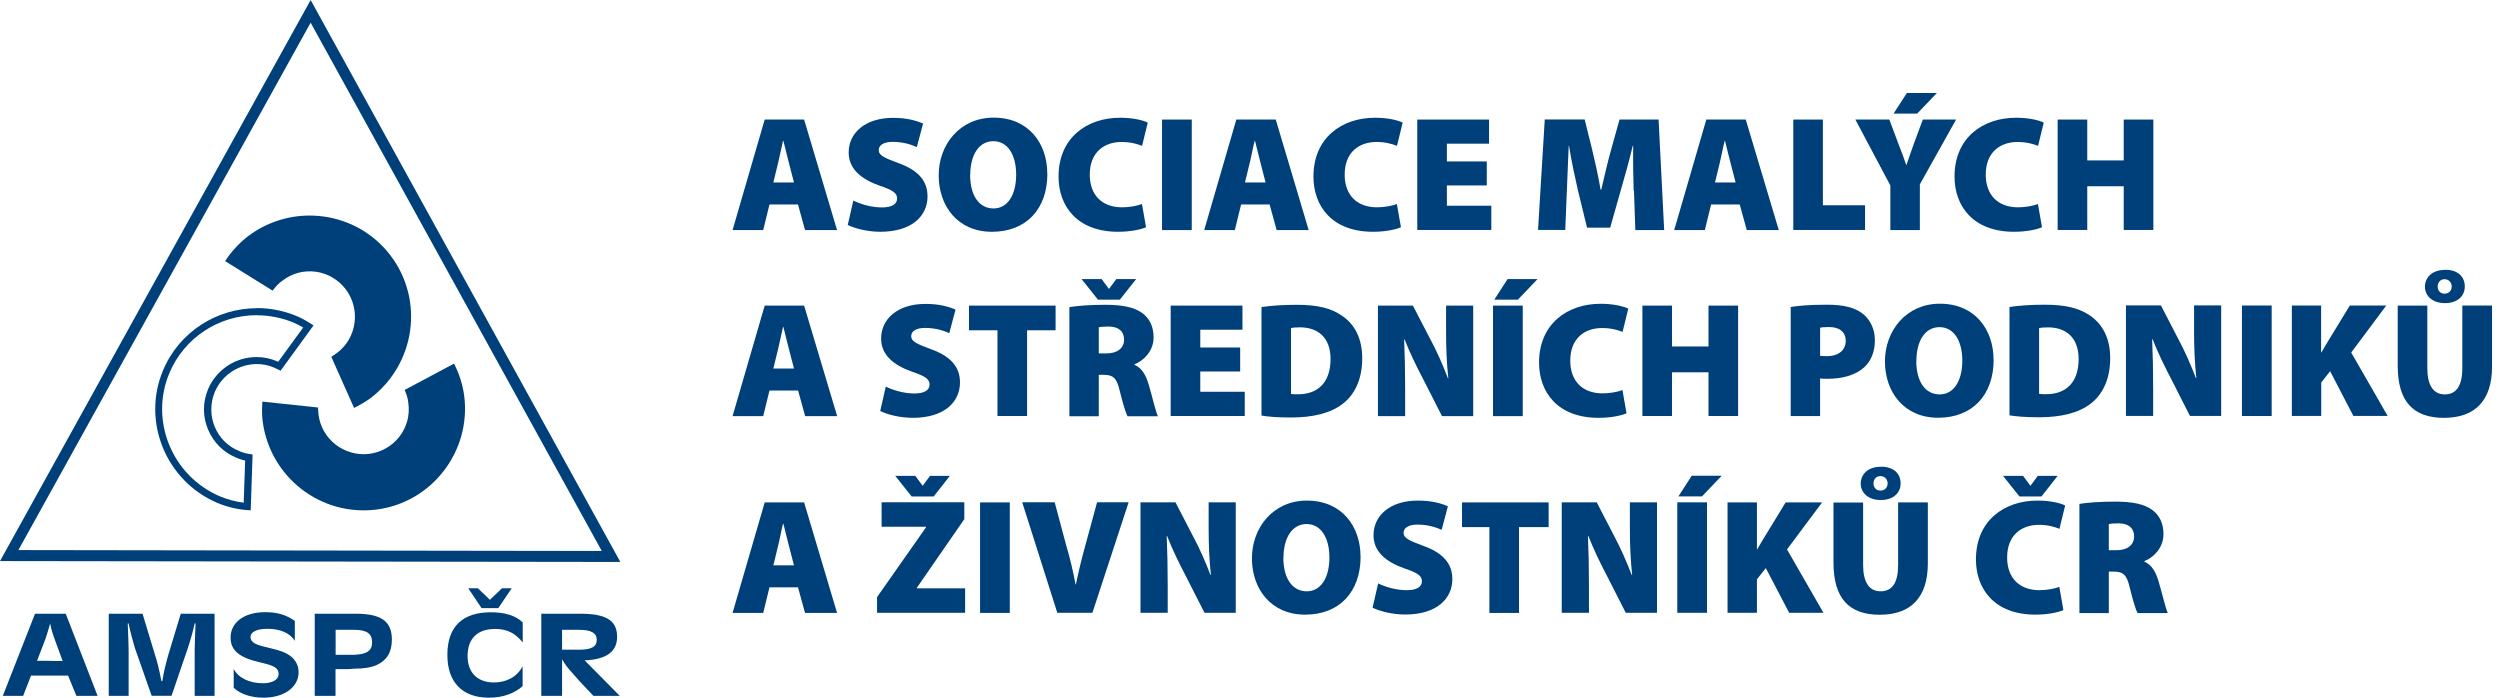 <svg width="215" height="60" viewBox="0 0 215 60" fill="none" xmlns="http://www.w3.org/2000/svg">
<path d="M66.175 17.584L65.636 19.787H63L65.764 10.282H69.154L71.987 19.787H69.233L68.626 17.584H66.166H66.175ZM68.282 15.695L67.841 13.991C67.703 13.453 67.517 12.679 67.37 12.112H67.34C67.203 12.679 67.056 13.462 66.919 14.001L66.507 15.694H68.271L68.282 15.695Z" fill="#00407A"/>
<path d="M73.378 17.242C73.956 17.535 74.906 17.839 75.847 17.839C76.719 17.839 77.151 17.545 77.151 17.066C77.151 16.586 76.73 16.332 75.652 15.97C74.044 15.402 72.986 14.521 72.986 13.111C72.986 11.437 74.397 10.136 76.798 10.136C77.945 10.136 78.749 10.351 79.385 10.625L78.846 12.651C78.435 12.465 77.729 12.2 76.769 12.2C75.994 12.2 75.573 12.484 75.573 12.905C75.573 13.385 76.082 13.581 77.278 14.031C78.984 14.648 79.767 15.568 79.767 16.89C79.767 18.525 78.483 19.933 75.701 19.933C74.554 19.933 73.447 19.621 72.908 19.346L73.388 17.242H73.378Z" fill="#00407A"/>
<path d="M90.075 14.932C90.075 17.996 88.243 19.934 85.303 19.934C82.362 19.934 80.727 17.722 80.727 15.078C80.727 12.435 82.549 10.116 85.45 10.116C88.507 10.116 90.066 12.387 90.066 14.922M83.432 15.049C83.432 16.82 84.206 17.927 85.441 17.927C86.675 17.927 87.39 16.733 87.39 15.02C87.39 13.307 86.655 12.142 85.431 12.142C84.205 12.142 83.441 13.297 83.441 15.05" fill="#00407A"/>
<path d="M98.561 19.542C98.198 19.709 97.306 19.933 96.16 19.933C92.603 19.933 91.035 17.702 91.035 15.186C91.035 11.828 93.495 10.125 96.327 10.125C97.424 10.125 98.316 10.34 98.708 10.546L98.218 12.543C97.796 12.377 97.219 12.21 96.454 12.21C94.984 12.21 93.72 13.071 93.72 15.019C93.72 16.752 94.749 17.829 96.503 17.829C97.121 17.829 97.816 17.702 98.209 17.545L98.561 19.552V19.542H98.561Z" fill="#00407A"/>
<path d="M102.491 10.282H99.934V19.787H102.491V10.282Z" fill="#00407A"/>
<path d="M106.735 17.584L106.196 19.787H103.561L106.324 10.282H109.715L112.546 19.787H109.793L109.186 17.584H106.726H106.735ZM108.841 15.695L108.4 13.991C108.263 13.453 108.077 12.679 107.93 12.112H107.9C107.753 12.679 107.616 13.462 107.479 14.001L107.067 15.694H108.831L108.841 15.695Z" fill="#00407A"/>
<path d="M120.483 19.542C120.12 19.709 119.229 19.933 118.082 19.933C114.524 19.933 112.957 17.702 112.957 15.186C112.957 11.828 115.416 10.125 118.249 10.125C119.346 10.125 120.238 10.34 120.63 10.546L120.14 12.543C119.718 12.377 119.14 12.21 118.376 12.21C116.906 12.21 115.642 13.071 115.642 15.019C115.642 16.752 116.671 17.829 118.425 17.829C119.043 17.829 119.738 17.702 120.131 17.545L120.483 19.552L120.483 19.542Z" fill="#00407A"/>
<path d="M127.863 15.949H124.432V17.692H128.254V19.777H121.885V10.282H128.058V12.356H124.432V13.884H127.863V15.949Z" fill="#00407A"/>
<path d="M140.493 16.38C140.464 15.293 140.435 14.031 140.454 12.543H140.415C140.121 13.796 139.718 15.226 139.415 16.263L138.475 19.582H136.485L135.682 16.283C135.447 15.255 135.143 13.846 134.937 12.543H134.908C134.849 13.885 134.79 15.294 134.751 16.38L134.614 19.777H132.271L132.85 10.272H136.28L136.916 12.827C137.171 13.884 137.455 15.157 137.651 16.312H137.71C137.975 15.158 138.287 13.816 138.572 12.818L139.277 10.282H142.639L143.119 19.788H140.639L140.522 16.391L140.493 16.38Z" fill="#00407A"/>
<path d="M147.156 17.584L146.616 19.787H143.98L146.744 10.282H150.135L152.976 19.787H150.223L149.615 17.584H147.156ZM149.263 15.695L148.821 13.991C148.674 13.453 148.498 12.679 148.351 12.112H148.322C148.176 12.679 148.037 13.462 147.901 14.001L147.49 15.694H149.253L149.263 15.695Z" fill="#00407A"/>
<path d="M154.223 10.282H156.769V17.653H160.395V19.777H154.223V10.282Z" fill="#00407A"/>
<path d="M162.57 19.787V15.95L159.562 10.282H162.483L163.285 12.426C163.55 13.091 163.726 13.571 163.932 14.178H163.961C164.147 13.6 164.344 13.082 164.568 12.426L165.364 10.282H168.224L165.108 15.852V19.787H162.57ZM166.569 8L164.874 9.772H162.846L163.991 8H166.579H166.569Z" fill="#00407A"/>
<path d="M175.614 19.542C175.252 19.709 174.361 19.933 173.215 19.933C169.656 19.933 168.09 17.702 168.09 15.186C168.09 11.828 170.538 10.125 173.381 10.125C174.477 10.125 175.37 10.34 175.762 10.546L175.273 12.543C174.85 12.377 174.271 12.21 173.507 12.21C172.038 12.21 170.774 13.071 170.774 15.019C170.774 16.752 171.803 17.829 173.556 17.829C174.175 17.829 174.87 17.702 175.262 17.545L175.614 19.552V19.542Z" fill="#00407A"/>
<path d="M179.505 10.282V13.796H182.64V10.282H185.189V19.777H182.64V16.018H179.505V19.777H176.957V10.282H179.505Z" fill="#00407A"/>
<path d="M66.175 33.584L65.636 35.787H63L65.764 26.282H69.154L71.996 35.787H69.243L68.635 33.584H66.175ZM68.282 31.695L67.841 29.991C67.694 29.453 67.517 28.679 67.37 28.112H67.341C67.204 28.679 67.056 29.462 66.92 30.001L66.509 31.694H68.271L68.282 31.695Z" fill="#00407A"/>
<path d="M76.17 33.242C76.747 33.535 77.699 33.839 78.639 33.839C79.511 33.839 79.943 33.545 79.943 33.066C79.943 32.586 79.52 32.332 78.443 31.97C76.836 31.402 75.776 30.521 75.776 29.111C75.776 27.437 77.188 26.136 79.589 26.136C80.736 26.136 81.54 26.351 82.176 26.625L81.638 28.651C81.227 28.465 80.52 28.201 79.56 28.201C78.786 28.201 78.365 28.484 78.365 28.905C78.365 29.385 78.874 29.581 80.07 30.031C81.776 30.648 82.559 31.568 82.559 32.89C82.559 34.525 81.274 35.934 78.492 35.934C77.345 35.934 76.237 35.621 75.699 35.346L76.179 33.242H76.17Z" fill="#00407A"/>
<path d="M85.783 28.405H83.334V26.282H90.781V28.405H88.331V35.777H85.783V28.405Z" fill="#00407A"/>
<path d="M91.978 26.409C92.693 26.292 93.78 26.213 95.054 26.213C96.503 26.213 97.553 26.409 98.269 26.948C98.875 27.418 99.209 28.093 99.209 29.023C99.209 30.207 98.315 31.049 97.572 31.324V31.382C98.208 31.647 98.542 32.253 98.788 33.076C99.081 34.045 99.393 35.434 99.581 35.797H96.963C96.826 35.514 96.583 34.779 96.297 33.615C96.043 32.469 95.691 32.235 94.907 32.235H94.496V35.797H91.967V26.419L91.978 26.409ZM94.427 25.773L93.015 24.001H94.741L95.356 24.833H95.385L96.003 24.001H97.709L96.308 25.773H94.418H94.427ZM94.496 30.393H95.162C96.122 30.393 96.67 29.913 96.67 29.209C96.67 28.504 96.21 28.092 95.357 28.083C94.877 28.083 94.624 28.112 94.496 28.141V30.393Z" fill="#00407A"/>
<path d="M106.655 31.949H103.225V33.692H107.048V35.777H100.678V26.282H106.851V28.356H103.225V29.884H106.655V31.949Z" fill="#00407A"/>
<path d="M108.479 26.409C109.302 26.282 110.38 26.213 111.517 26.213C113.339 26.213 114.487 26.507 115.427 27.163C116.475 27.878 117.151 29.062 117.151 30.814C117.151 32.743 116.417 34.005 115.485 34.719C114.438 35.542 112.888 35.905 111.026 35.905C109.802 35.905 108.979 35.827 108.489 35.738V26.419L108.479 26.409ZM111.026 33.878C111.154 33.908 111.389 33.908 111.565 33.908C113.211 33.937 114.427 33.017 114.427 30.872C114.427 29.022 113.329 28.151 111.8 28.151C111.389 28.151 111.154 28.181 111.026 28.211V33.878Z" fill="#00407A"/>
<path d="M118.502 35.787V26.282H121.51L123.021 29.199C123.539 30.149 124.099 31.411 124.52 32.528H124.559C124.412 31.275 124.363 29.944 124.363 28.524V26.282H126.695V35.788H124.011L122.403 32.624C121.864 31.606 121.246 30.344 120.794 29.188H120.756C120.814 30.471 120.843 31.91 120.843 33.446V35.785H118.511H118.502V35.787Z" fill="#00407A"/>
<path d="M130.956 35.787H128.4V26.282H130.956V35.787ZM132.231 24L130.536 25.772H128.508L129.653 24H132.24H132.231Z" fill="#00407A"/>
<path d="M139.883 35.542C139.522 35.709 138.631 35.934 137.484 35.934C133.926 35.934 132.359 33.702 132.359 31.186C132.359 27.828 134.818 26.125 137.65 26.125C138.748 26.125 139.64 26.34 140.032 26.546L139.542 28.543C139.12 28.377 138.542 28.21 137.777 28.21C136.309 28.21 135.043 29.071 135.043 31.019C135.043 32.752 136.072 33.829 137.825 33.829C138.442 33.829 139.139 33.702 139.531 33.545L139.883 35.552V35.542Z" fill="#00407A"/>
<path d="M143.794 26.282V29.796H146.93V26.282H149.478V35.777H146.93V32.018H143.794V35.777H141.246V26.282H143.794Z" fill="#00407A"/>
<path d="M154 26.401C154.696 26.283 155.695 26.205 157.145 26.205C158.517 26.205 159.487 26.44 160.153 26.949C160.8 27.429 161.241 28.27 161.241 29.25C161.241 30.229 160.918 31.051 160.32 31.59C159.546 32.284 158.429 32.578 157.145 32.578C156.91 32.578 156.685 32.569 156.528 32.549V35.779H154V26.401ZM156.529 30.6C156.666 30.61 156.843 30.63 157.107 30.63C158.106 30.63 158.733 30.121 158.733 29.308C158.733 28.603 158.253 28.124 157.293 28.124C156.91 28.124 156.656 28.154 156.529 28.182V30.61V30.6Z" fill="#00407A"/>
<path d="M171.454 30.924C171.454 33.978 169.622 35.926 166.681 35.926C163.741 35.926 162.105 33.714 162.105 31.081C162.105 28.448 163.928 26.118 166.829 26.118C169.886 26.118 171.445 28.389 171.445 30.925M164.8 31.042C164.8 32.813 165.574 33.919 166.809 33.919C168.043 33.919 168.759 32.726 168.759 31.012C168.759 29.299 168.024 28.134 166.799 28.134C165.574 28.134 164.81 29.29 164.81 31.042" fill="#00407A"/>
<path d="M172.805 26.401C173.628 26.274 174.706 26.205 175.842 26.205C177.665 26.205 178.802 26.498 179.752 27.145C180.801 27.87 181.477 29.054 181.477 30.797C181.477 32.726 180.742 33.988 179.811 34.703C178.762 35.525 177.214 35.887 175.353 35.887C174.128 35.887 173.304 35.8 172.815 35.721V26.401H172.805ZM175.362 33.87C175.49 33.9 175.725 33.9 175.901 33.9C177.557 33.929 178.762 33.008 178.762 30.875C178.762 29.024 177.665 28.154 176.137 28.154C175.725 28.154 175.49 28.183 175.362 28.213V33.88V33.87Z" fill="#00407A"/>
<path d="M182.83 35.769V26.264H185.839L187.348 29.181C187.867 30.131 188.416 31.394 188.847 32.51H188.886C188.749 31.257 188.69 29.925 188.69 28.506V26.264H191.022V35.77H188.337L186.73 32.608C186.192 31.59 185.574 30.327 185.123 29.172H185.084C185.143 30.454 185.172 31.893 185.172 33.43V35.769H182.84H182.83Z" fill="#00407A"/>
<path d="M195.364 26.274H192.807V35.778H195.364V26.274Z" fill="#00407A"/>
<path d="M197.088 26.274H199.616V30.306H199.646C199.841 29.954 200.057 29.602 200.263 29.259L202.085 26.274H205.221L202.203 30.317L205.339 35.77H202.39L200.391 31.923L199.627 32.892V35.77H197.099V26.264L197.088 26.274Z" fill="#00407A"/>
<path d="M208.75 26.274V31.658C208.75 33.097 209.249 33.919 210.249 33.919C211.249 33.919 211.759 33.175 211.759 31.658V26.274H214.316V31.52C214.316 34.458 212.847 35.935 210.181 35.935C207.516 35.935 206.203 34.506 206.203 31.452V26.283H208.761L208.75 26.274ZM210.278 23.2C211.425 23.2 211.973 23.836 211.973 24.639C211.973 25.442 211.366 26.068 210.268 26.068C209.171 26.068 208.544 25.432 208.544 24.658C208.544 23.884 209.142 23.21 210.268 23.21H210.278V23.2ZM210.22 24.013C209.837 24.013 209.641 24.326 209.641 24.648C209.641 24.972 209.857 25.256 210.229 25.256C210.602 25.256 210.847 24.982 210.847 24.648C210.847 24.316 210.621 24.013 210.229 24.013H210.22Z" fill="#00407A"/>
<path d="M66.175 50.509L65.636 52.712H63L65.764 43.207H69.154L71.987 52.712H69.233L68.626 50.509H66.166H66.175ZM68.282 48.621L67.841 46.917C67.704 46.379 67.517 45.606 67.37 45.037H67.341C67.194 45.606 67.057 46.388 66.92 46.926L66.508 48.62H68.272L68.282 48.621Z" fill="#00407A"/>
<path d="M75.426 51.353L79.629 45.361V45.302H75.818V43.197H82.932V44.646L78.855 50.539V50.598H83V52.702H75.426V51.353ZM78.404 42.698L76.992 40.927H78.717L79.335 41.759H79.364L79.981 40.927H81.687L80.296 42.698H78.404Z" fill="#00407A"/>
<path d="M86.842 43.207H84.285V52.712H86.842V43.207Z" fill="#00407A"/>
<path d="M90.928 52.702L87.91 43.197H90.703L91.703 46.937C92.016 47.993 92.272 49.042 92.497 50.264H92.526C92.771 49.09 93.035 47.993 93.32 46.976L94.349 43.197H97.063L93.947 52.702H90.939H90.928Z" fill="#00407A"/>
<path d="M98.082 52.703V43.198H101.09L102.6 46.115C103.119 47.065 103.677 48.328 104.1 49.443H104.138C104 48.19 103.943 46.859 103.943 45.44V43.198H106.275V52.703H103.589L101.981 49.541C101.444 48.523 100.826 47.26 100.374 46.105H100.335C100.394 47.387 100.423 48.826 100.423 50.363V52.702H98.091L98.082 52.703Z" fill="#00407A"/>
<path d="M117.013 47.857C117.013 50.911 115.181 52.86 112.242 52.86C109.301 52.86 107.666 50.648 107.666 48.015C107.666 45.381 109.488 43.051 112.389 43.051C115.447 43.051 117.005 45.323 117.005 47.858M110.37 47.975C110.37 49.747 111.145 50.853 112.379 50.853C113.614 50.853 114.329 49.659 114.329 47.946C114.329 46.233 113.595 45.068 112.368 45.068C111.145 45.068 110.379 46.223 110.379 47.975" fill="#00407A"/>
<path d="M118.514 50.168C119.091 50.461 120.043 50.755 120.981 50.755C121.855 50.755 122.286 50.461 122.286 49.981C122.286 49.502 121.866 49.248 120.786 48.885C119.179 48.317 118.122 47.436 118.122 46.026C118.122 44.352 119.532 43.05 121.933 43.05C123.079 43.05 123.884 43.265 124.519 43.539L123.982 45.566C123.57 45.38 122.864 45.115 121.904 45.115C121.13 45.115 120.709 45.4 120.709 45.82C120.709 46.3 121.218 46.495 122.414 46.946C124.12 47.563 124.903 48.483 124.903 49.804C124.903 51.439 123.619 52.849 120.837 52.849C119.689 52.849 118.582 52.536 118.043 52.262L118.523 50.157L118.514 50.168Z" fill="#00407A"/>
<path d="M128.087 45.331H125.734V43.207H133.183V45.331H130.634V52.713H128.087V45.331Z" fill="#00407A"/>
<path d="M134.309 52.703V43.198H137.317L138.827 46.115C139.345 47.065 139.894 48.328 140.325 49.443H140.365C140.228 48.19 140.169 46.859 140.169 45.44V43.198H142.502V52.703H139.816L138.209 49.542C137.67 48.523 137.054 47.261 136.602 46.105H136.563C136.62 47.388 136.651 48.827 136.651 50.363V52.703H134.317H134.309Z" fill="#00407A"/>
<path d="M146.802 52.702H144.246V43.198H146.802V52.702ZM148.066 40.916L146.371 42.689H144.343L145.489 40.916H148.076H148.066Z" fill="#00407A"/>
<path d="M148.568 43.207H151.096V47.24H151.124C151.32 46.888 151.536 46.535 151.742 46.193L153.565 43.207H156.701L153.683 47.251L156.819 52.703H153.869L151.86 48.856L151.096 49.825V52.703H148.569V43.198V43.207H148.568Z" fill="#00407A"/>
<path d="M160.229 43.207V48.591C160.229 50.031 160.72 50.852 161.727 50.852C162.738 50.852 163.238 50.108 163.238 48.591V43.207H165.794V48.454C165.794 51.391 164.325 52.869 161.66 52.869C158.994 52.869 157.68 51.439 157.68 48.385V43.217H160.237L160.229 43.207ZM161.758 40.134C162.904 40.134 163.453 40.769 163.453 41.572C163.453 42.375 162.845 43.002 161.748 43.002C160.649 43.002 160.023 42.365 160.023 41.592C160.023 40.818 160.61 40.143 161.748 40.143H161.758V40.134ZM161.7 40.946C161.316 40.946 161.121 41.26 161.121 41.582C161.121 41.905 161.337 42.189 161.719 42.189C162.101 42.189 162.336 41.915 162.336 41.582C162.336 41.249 162.112 40.946 161.719 40.946H161.709H161.7Z" fill="#00407A"/>
<path d="M177.455 52.468C177.081 52.635 176.201 52.859 175.054 52.859C171.498 52.859 169.93 50.628 169.93 48.111C169.93 44.753 172.39 43.05 175.221 43.05C176.32 43.05 177.21 43.266 177.603 43.472L177.113 45.478C176.692 45.312 176.114 45.135 175.349 45.135C173.879 45.135 172.614 45.996 172.614 47.945C172.614 49.678 173.642 50.755 175.397 50.755C176.014 50.755 176.71 50.628 177.103 50.471L177.455 52.479V52.468ZM173.673 42.698L172.261 40.927H173.985L174.602 41.759H174.633L175.25 40.927H176.955L175.565 42.698H173.673Z" fill="#00407A"/>
<path d="M178.828 43.334C179.543 43.217 180.632 43.139 181.904 43.139C183.355 43.139 184.404 43.334 185.119 43.873C185.727 44.333 186.059 45.019 186.059 45.948C186.059 47.133 185.167 47.975 184.422 48.249V48.307C185.06 48.583 185.393 49.178 185.639 50.002C185.933 50.97 186.245 52.361 186.433 52.723H183.826C183.679 52.439 183.444 51.705 183.16 50.54C182.904 49.394 182.552 49.159 181.768 49.159H181.358V52.722H178.829V43.344L178.828 43.334ZM181.358 47.319H182.024C182.983 47.319 183.534 46.839 183.534 46.134C183.534 45.429 183.072 45.018 182.219 45.008C181.739 45.008 181.485 45.038 181.358 45.067V47.319Z" fill="#00407A"/>
<path d="M26.713 0L26.674 0.077L0 48.253L53.349 48.328L26.713 0ZM1.587 47.297L26.674 2.025L26.713 1.949L51.752 47.383L1.587 47.307V47.297Z" fill="#00407A"/>
<path d="M20.117 59.169C20.672 59.684 21.59 60 22.66 60C24.448 60 25.681 59.083 25.681 57.813C25.681 57.135 25.328 56.581 24.687 56.228C24.094 55.913 23.53 55.826 22.975 55.674C22.019 55.473 21.542 55.234 21.542 54.795C21.542 54.355 22.058 54.078 23.014 54.078C24.085 54.078 24.926 54.432 25.356 55.111V53.401C24.639 52.885 23.846 52.646 22.813 52.646C20.948 52.646 19.83 53.563 19.83 54.833C19.83 55.989 20.662 56.581 22.411 56.973C23.406 57.212 23.96 57.374 23.96 57.966C23.96 58.444 23.444 58.759 22.602 58.759C21.494 58.759 20.499 58.32 20.098 57.527V59.151L20.117 59.169Z" fill="#00407A"/>
<path d="M10.976 53.61H11.053C11.216 54.365 11.407 55.081 11.608 55.75L13.042 59.837H14.753L16.149 55.75C16.388 55.033 16.589 54.317 16.742 53.61H16.818C16.78 54.68 16.742 55.434 16.742 55.951V59.847H18.453V52.779H15.547L14.476 56.314C14.275 57.029 14.075 57.784 13.96 58.577H13.883C13.683 57.545 13.482 56.743 13.329 56.314L12.258 52.779H9.352V59.847H11.063V55.951C11.063 55.435 11.025 54.68 10.987 53.611" fill="#00407A"/>
<path d="M5.642 52.779H3.013L0.24 59.847H1.99L2.669 58.099H5.853L6.57 59.847H8.395L5.652 52.779H5.642ZM4.294 56.829H3.185L3.902 54.967C4.017 54.652 4.141 54.212 4.303 53.659V53.582C4.418 54.174 4.581 54.652 4.743 55.091L5.384 56.839H4.313L4.294 56.829Z" fill="#00407A"/>
<path d="M40.27 50.592L41.417 52.302H42.851L44.008 50.592H43.166L42.133 51.585L41.101 50.592H40.27Z" fill="#00407A"/>
<path d="M44.955 55.234V53.524C44.323 52.922 43.406 52.656 42.211 52.656C39.783 52.656 38.473 53.887 38.473 56.314C38.473 58.739 39.821 60 42.048 60C43.243 60 44.238 59.637 44.945 59.007V57.297C44.467 58.215 43.55 58.692 42.479 58.692C41.083 58.692 40.212 57.861 40.212 56.428C40.212 54.919 41.044 54.089 42.603 54.089C43.636 54.089 44.353 54.49 44.945 55.244" fill="#00407A"/>
<path d="M30.566 52.779H27.066V59.847H28.855V57.546H29.61C29.887 57.546 30.165 57.546 30.442 57.508C31.312 57.508 31.952 57.394 32.392 57.193C33.272 56.792 33.702 56.085 33.702 55.006C33.702 53.371 32.707 52.779 30.566 52.779ZM30.451 56.314H28.864V54.164H30.451C31.522 54.164 32 54.479 32 55.234C32 55.989 31.522 56.266 30.451 56.314Z" fill="#00407A"/>
<path d="M50.289 56.791C52.154 56.715 53.071 56.036 53.071 54.766C53.071 53.295 52.038 52.779 49.887 52.779H46.551V59.847H48.339V56.705C48.578 57.106 48.855 57.498 49.209 57.861L49.802 58.539L51.035 59.847H53.301L50.28 56.791H50.289ZM49.773 55.874H48.338V54.164H49.811C50.843 54.164 51.321 54.441 51.321 55.033C51.321 55.625 50.843 55.874 49.811 55.874H49.773Z" fill="#00407A"/>
<path d="M22.106 27.116C23.177 27.116 24.228 27.326 25.232 27.737C25.528 27.861 25.815 28.014 26.073 28.166L23.922 31.118H23.912L23.826 31.07C23.272 30.832 22.679 30.707 22.067 30.707C20.251 30.707 18.616 31.787 17.899 33.458C17.421 34.595 17.421 35.836 17.899 36.953C18.367 38.061 19.237 38.921 20.308 39.351C20.566 39.475 20.834 39.552 21.082 39.609L20.958 43.229C20.26 43.143 19.581 42.962 18.931 42.694C14.81 40.946 12.85 36.19 14.562 32.093C15.834 29.064 18.788 27.106 22.086 27.106M22.106 26.504C18.683 26.504 15.422 28.501 14.017 31.863C12.172 36.275 14.285 41.385 18.711 43.257C19.629 43.639 20.595 43.85 21.561 43.888L21.723 39.084C21.35 39.036 20.939 38.959 20.585 38.798C18.578 37.995 17.641 35.703 18.482 33.687C19.122 32.207 20.566 31.309 22.086 31.309C22.593 31.309 23.109 31.405 23.597 31.624C23.778 31.71 23.951 31.796 24.132 31.882L26.963 27.986C26.494 27.68 25.997 27.374 25.471 27.164C24.372 26.715 23.234 26.495 22.106 26.495V26.504Z" fill="#00407A"/>
<path d="M22.564 34.565C22.526 35.119 22.516 35.702 22.593 36.266C23.233 41.041 27.584 44.432 32.392 43.82C37.144 43.21 40.519 38.825 39.926 34.059C39.792 33.075 39.495 32.14 39.046 31.27L34.801 33.534C34.945 33.878 35.088 34.269 35.117 34.661C35.423 36.801 33.902 38.758 31.742 39.035C29.61 39.284 27.64 37.774 27.392 35.635L27.344 35.044L22.554 34.537L22.564 34.565Z" fill="#00407A"/>
<path d="M30.451 35.081C30.949 34.833 31.456 34.546 31.915 34.202C35.729 31.26 36.504 25.797 33.569 21.949C30.663 18.147 25.184 17.412 21.341 20.306C20.557 20.908 19.887 21.643 19.361 22.455L23.444 24.995C23.664 24.699 23.942 24.374 24.266 24.154C25.968 22.817 28.425 23.151 29.744 24.89C31.026 26.61 30.701 29.064 28.98 30.353L28.492 30.688L30.451 35.081Z" fill="#00407A"/>
</svg>
